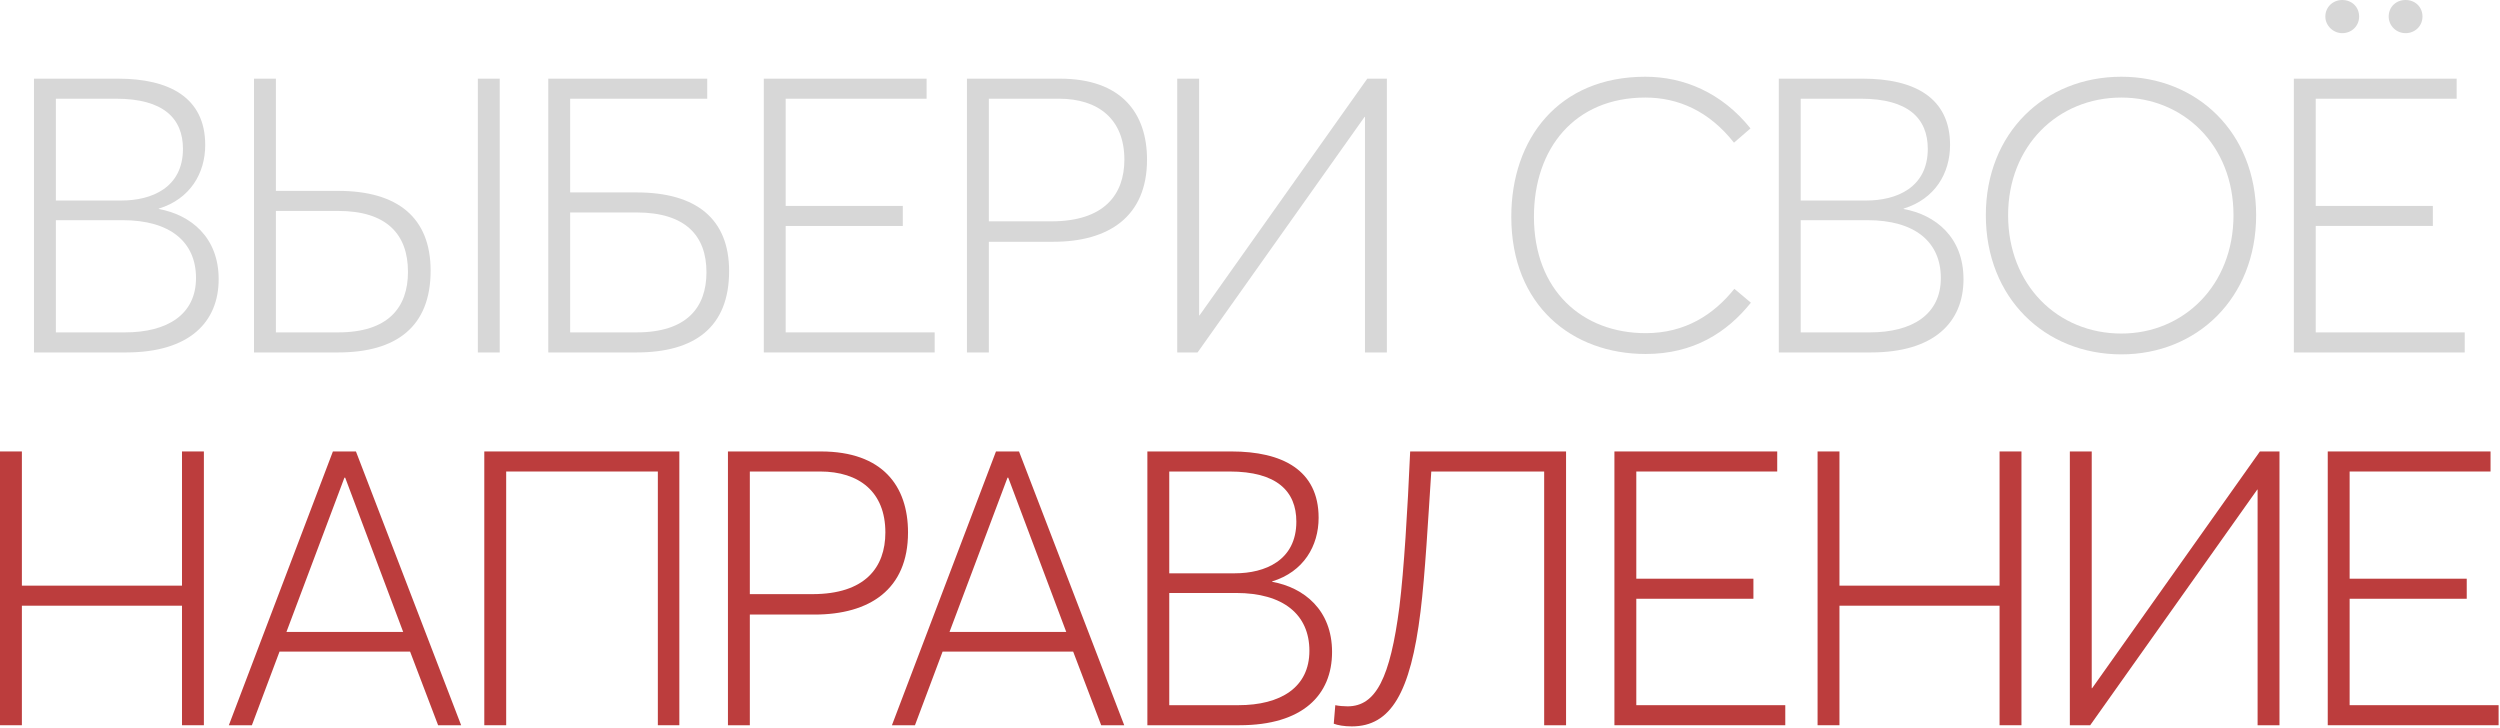 <?xml version="1.0" encoding="UTF-8"?> <svg xmlns="http://www.w3.org/2000/svg" width="515" height="150" viewBox="0 0 515 150" fill="none"><path d="M7 72.603V16.205H24.322C34.762 16.205 42.276 20.017 42.276 29.867C42.276 35.666 39.192 40.988 32.706 42.974V43.053C39.271 44.245 45.045 48.852 45.045 57.51C45.045 66.407 38.955 72.603 25.983 72.603H7ZM11.508 41.306H25.034C31.203 41.306 37.689 38.684 37.689 30.662C37.689 24.386 33.655 20.335 23.926 20.335H11.508V41.306ZM11.508 68.472H25.746C34.446 68.472 40.378 64.818 40.378 57.272C40.378 49.805 35 45.357 25.271 45.357H11.508V68.472Z" fill="#D7D7D7"></path><path d="M52.325 72.603V16.205H56.834V39.32H69.647C81.986 39.32 88.709 44.88 88.709 55.763C88.709 67.36 81.591 72.603 69.647 72.603H52.325ZM98.438 72.603V16.205H102.946V72.603H98.438ZM56.834 68.472H69.647C79.93 68.472 84.042 63.389 84.042 56.001C84.042 48.296 79.692 43.45 69.647 43.45H56.834V68.472Z" fill="#D7D7D7"></path><path d="M112.944 72.603V16.205H145.69V20.335H117.453V39.638H131.136C143.475 39.638 150.198 45.119 150.198 55.842C150.198 67.36 143.159 72.603 131.136 72.603H112.944ZM117.453 68.472H131.136C141.419 68.472 145.532 63.389 145.532 56.081C145.532 48.534 141.181 43.768 131.136 43.768H117.453V68.472Z" fill="#D7D7D7"></path><path d="M157.343 72.603V16.205H190.879V20.335H161.851V42.418H185.975V46.548H161.851V68.472H192.54V72.603H157.343Z" fill="#D7D7D7"></path><path d="M199.192 72.603V16.205H218.333C231.067 16.205 236.288 23.354 236.288 32.886C236.288 44.642 228.378 49.805 216.988 49.805H203.701V72.603H199.192ZM203.701 45.595H216.593C227.429 45.595 231.621 40.114 231.621 32.886C231.621 24.545 226.243 20.335 218.175 20.335H203.701V45.595Z" fill="#D7D7D7"></path><path d="M242.509 72.603V16.205H247.017V64.977H247.097L281.661 16.205H285.695V72.603H281.187V24.069H281.108L246.701 72.603H242.509Z" fill="#D7D7D7"></path><path d="M339.009 72.921C323.902 72.921 311.326 62.991 311.326 44.642C311.326 28.596 321.054 15.807 338.93 15.807C346.839 15.807 354.67 19.064 360.602 26.452L357.201 29.391C352.06 22.877 345.732 20.097 338.93 20.097C324.376 20.097 315.992 30.582 315.992 44.642C315.992 59.893 326.037 68.631 339.009 68.631C347.156 68.631 353.009 64.818 357.28 59.496L360.681 62.356C355.777 68.472 348.896 72.921 339.009 72.921Z" fill="#D7D7D7"></path><path d="M366.435 72.603V16.205H383.757C394.198 16.205 401.712 20.017 401.712 29.867C401.712 35.666 398.627 40.988 392.141 42.974V43.053C398.706 44.245 404.48 48.852 404.48 57.51C404.48 66.407 398.39 72.603 385.418 72.603H366.435ZM370.944 41.306H384.469C390.638 41.306 397.124 38.684 397.124 30.662C397.124 24.386 393.09 20.335 383.362 20.335H370.944V41.306ZM370.944 68.472H385.181C393.881 68.472 399.813 64.818 399.813 57.272C399.813 49.805 394.435 45.357 384.706 45.357H370.944V68.472Z" fill="#D7D7D7"></path><path d="M437.003 73C421.184 73 409.082 61.323 409.082 44.324C409.082 27.405 421.184 15.807 437.003 15.807C452.506 15.807 464.765 27.246 464.765 44.324C464.765 61.482 452.506 73 437.003 73ZM437.003 68.711C449.737 68.711 460.099 58.861 460.099 44.324C460.099 29.867 449.737 20.097 437.003 20.097C423.873 20.097 413.67 30.105 413.67 44.324C413.67 58.702 423.873 68.711 437.003 68.711Z" fill="#D7D7D7"></path><path d="M482.5 6.831C480.602 6.831 479.02 5.243 479.02 3.416C479.02 1.43 480.602 0 482.5 0C484.477 0 485.98 1.43 485.98 3.416C485.98 5.322 484.477 6.831 482.5 6.831ZM495.551 6.831C493.573 6.831 492.07 5.243 492.07 3.416C492.07 1.43 493.573 0 495.551 0C497.528 0 499.031 1.43 499.031 3.416C499.031 5.322 497.528 6.831 495.551 6.831ZM472.534 72.603V16.205H506.07V20.335H477.042V42.418H501.166V46.548H477.042V68.472H507.731V72.603H472.534Z" fill="#D7D7D7"></path><path d="M0 149.398V93H4.508V120.643H37.491V93H42V149.398H37.491V124.774H4.508V149.398H0Z" fill="#BC3D3D"></path><path d="M47.143 149.398L68.578 93H73.324L94.996 149.398H90.25L84.476 134.226H57.584L51.889 149.398H47.143ZM59.008 130.175H83.052L71.109 98.401H70.951L59.008 130.175Z" fill="#BC3D3D"></path><path d="M99.765 149.398V93H139.945V149.398H135.516V97.131H104.273V149.398H99.765Z" fill="#BC3D3D"></path><path d="M149.956 149.398V93H169.098C181.832 93 187.052 100.149 187.052 109.681C187.052 121.437 179.143 126.601 167.753 126.601H154.465V149.398H149.956ZM154.465 122.391H167.357C178.194 122.391 182.386 116.91 182.386 109.681C182.386 101.341 177.007 97.131 168.939 97.131H154.465V122.391Z" fill="#BC3D3D"></path><path d="M183.737 149.398L205.172 93H209.917L231.59 149.398H226.844L221.07 134.226H194.177L188.483 149.398H183.737ZM195.601 130.175H219.646L207.703 98.401H207.545L195.601 130.175Z" fill="#BC3D3D"></path><path d="M236.359 149.398V93H253.681C264.121 93 271.635 96.813 271.635 106.663C271.635 112.461 268.55 117.783 262.065 119.769V119.849C268.63 121.04 274.404 125.647 274.404 134.306C274.404 143.202 268.313 149.398 255.342 149.398H236.359ZM240.867 118.101H254.392C260.562 118.101 267.048 115.48 267.048 107.457C267.048 101.182 263.014 97.131 253.285 97.131H240.867V118.101ZM240.867 145.268H255.104C263.805 145.268 269.737 141.614 269.737 134.067C269.737 126.601 264.358 122.152 254.63 122.152H240.867V145.268Z" fill="#BC3D3D"></path><path d="M290.495 93H322.608V149.398H318.099V97.131H294.845C294.213 106.742 293.58 118.339 292.631 125.965C290.574 142.805 286.461 149.637 278.473 149.637C276.891 149.637 275.546 149.398 274.755 149.081L275.071 145.268C275.783 145.427 276.891 145.506 277.603 145.506C283.456 145.506 286.382 139.628 288.28 125.012C289.23 117.227 289.941 105.471 290.495 93Z" fill="#BC3D3D"></path><path d="M332.571 149.398V93H366.107V97.131H337.079V119.213H361.203V123.344H337.079V145.268H367.768V149.398H332.571Z" fill="#BC3D3D"></path><path d="M374.42 149.398V93H378.928V120.643H411.911V93H416.42V149.398H411.911V124.774H378.928V149.398H374.42Z" fill="#BC3D3D"></path><path d="M426.388 149.398V93H430.896V141.773H430.976L465.54 93H469.574V149.398H465.066V100.864H464.986L430.58 149.398H426.388Z" fill="#BC3D3D"></path><path d="M479.515 149.398V93H513.051V97.131H484.023V119.213H508.147V123.344H484.023V145.268H514.712V149.398H479.515Z" fill="#BC3D3D"></path></svg> 